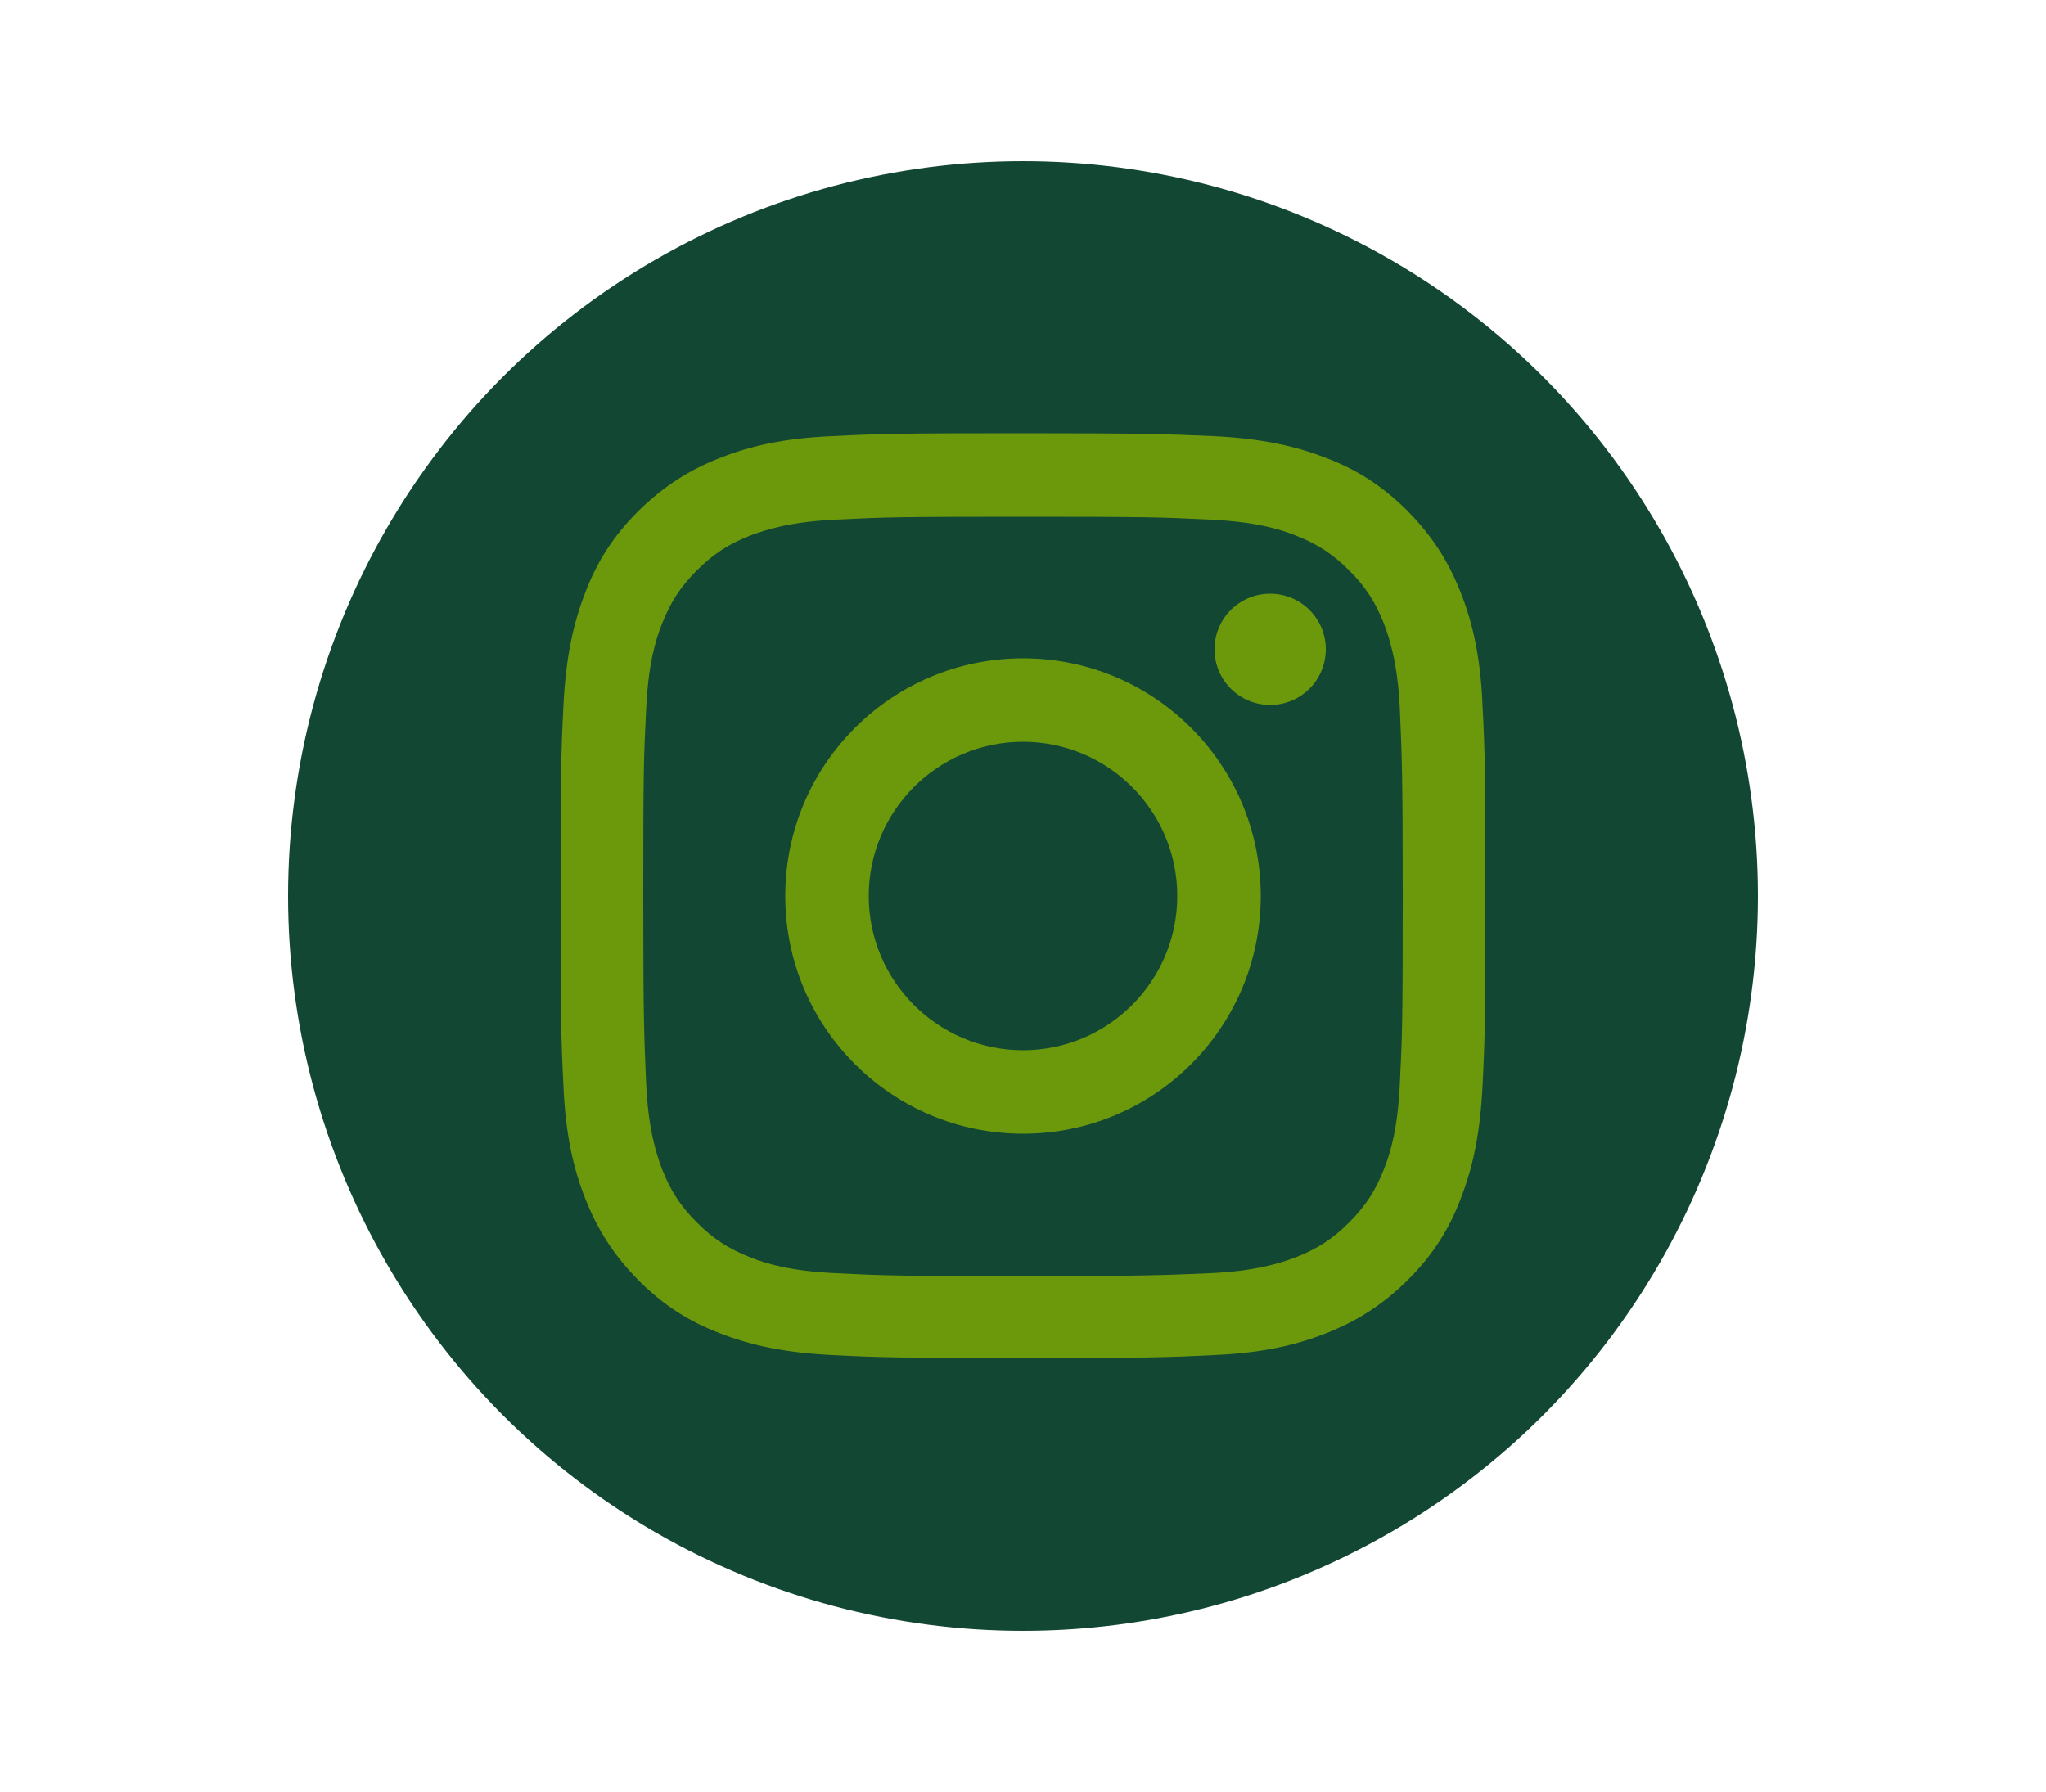 <?xml version="1.0" encoding="utf-8"?>
<!-- Generator: Adobe Illustrator 24.0.3, SVG Export Plug-In . SVG Version: 6.00 Build 0)  -->
<svg version="1.1" id="Layer_1" xmlns="http://www.w3.org/2000/svg" xmlns:xlink="http://www.w3.org/1999/xlink" x="0px" y="0px"
	 viewBox="0 0 50 43.8" style="enable-background:new 0 0 50 43.8;" xml:space="preserve">
<style type="text/css">
	.st0{fill:#6c990b;}
	.st1{opacity:0.6;clip-path:url(#SVGID_2_);fill:url(#SVGID_3_);}
	.st2{opacity:0.24;clip-path:url(#SVGID_2_);}
	.st3{fill:url(#SVGID_4_);}
	.st4{fill:url(#SVGID_5_);}
	.st5{clip-path:url(#SVGID_2_);}
	.st6{fill:url(#SVGID_6_);}
	.st7{opacity:0.6;clip-path:url(#SVGID_8_);fill:url(#SVGID_9_);}
	.st8{opacity:0.24;clip-path:url(#SVGID_8_);}
	.st9{fill:url(#SVGID_10_);}
	.st10{fill:url(#SVGID_11_);}
	.st11{clip-path:url(#SVGID_8_);}
	.st12{fill:#DCDCDC;}
	.st13{fill:url(#SVGID_12_);}
	.st14{fill:#4D4D4D;stroke:#FFFFFF;stroke-width:2;stroke-miterlimit:10;}
	.st15{fill:#124734;}
	.st16{fill:url(#SVGID_13_);}
	.st17{fill:url(#SVGID_20_);}
	.st18{fill:none;stroke:#124734;stroke-miterlimit:10;}
	.st19{fill:url(#SVGID_25_);}
	.st20{fill:none;stroke:#4D4D4D;stroke-width:0.75;stroke-miterlimit:10;}
	.st21{fill:url(#SVGID_26_);}
	.st22{fill:#4D4D4D;}
	.st23{fill:url(#SVGID_27_);}
	.st24{fill:#D0D0D0;}
	.st25{fill:#B6B6B6;}
	.st26{fill:none;stroke:#80BC00;stroke-width:3;stroke-miterlimit:10;}
	.st27{fill:#2867B2;}
	.st28{fill:#FDFEFE;}
	.st29{fill:#3570B6;}
	.st30{fill:url(#SVGID_52_);}
	.st31{opacity:0.54;fill:url(#SVGID_53_);}
	.st32{opacity:0.54;clip-path:url(#SVGID_55_);fill:url(#SVGID_56_);}
	.st33{opacity:0.54;fill:url(#SVGID_59_);}
	.st34{fill:#1B1464;}
	.st35{fill:#00ADEE;}
	.st36{fill:#ED1C24;}
	.st37{fill-rule:evenodd;clip-rule:evenodd;fill:#00ADEE;}
	.st38{fill:url(#SVGID_60_);}
	.st39{fill:url(#SVGID_61_);}
	.st40{fill:url(#SVGID_62_);}
	.st41{filter:url(#Adobe_OpacityMaskFilter);}
	.st42{filter:url(#Adobe_OpacityMaskFilter_1_);}
	.st43{mask:url(#SVGID_63_);fill:url(#SVGID_64_);}
	.st44{fill:url(#SVGID_65_);}
	.st45{filter:url(#Adobe_OpacityMaskFilter_2_);}
	.st46{filter:url(#Adobe_OpacityMaskFilter_3_);}
	.st47{mask:url(#SVGID_66_);fill:url(#SVGID_67_);}
	.st48{fill:url(#SVGID_68_);}
	.st49{filter:url(#Adobe_OpacityMaskFilter_4_);}
	.st50{filter:url(#Adobe_OpacityMaskFilter_5_);}
	.st51{mask:url(#SVGID_69_);fill:url(#SVGID_70_);}
	.st52{fill:url(#SVGID_71_);}
	.st53{fill:#A1C53A;}
	.st54{fill:#1D1D1B;}
	.st55{fill:none;}
</style>
<g>
	<rect x="5.71" y="2.61" class="st55" width="38.58" height="38.58"/>
	<circle class="st15" cx="25" cy="21.9" r="17.96"/>
	<g>
		<g>
			<path class="st0" d="M25,12.63c3.02,0,3.38,0.01,4.57,0.07c1.1,0.05,1.7,0.23,2.1,0.39c0.53,0.21,0.9,0.45,1.3,0.85
				c0.4,0.4,0.64,0.77,0.85,1.3c0.15,0.4,0.34,1,0.39,2.1c0.05,1.19,0.07,1.55,0.07,4.57s-0.01,3.38-0.07,4.57
				c-0.05,1.1-0.23,1.7-0.39,2.1c-0.21,0.53-0.45,0.9-0.85,1.3c-0.4,0.4-0.77,0.64-1.3,0.85c-0.4,0.15-1,0.34-2.1,0.39
				c-1.19,0.05-1.55,0.07-4.57,0.07c-3.02,0-3.38-0.01-4.57-0.07c-1.1-0.05-1.7-0.23-2.1-0.39c-0.53-0.21-0.9-0.45-1.3-0.85
				c-0.4-0.4-0.64-0.77-0.85-1.3c-0.15-0.4-0.34-1-0.39-2.1c-0.05-1.19-0.07-1.55-0.07-4.57s0.01-3.38,0.07-4.57
				c0.05-1.1,0.23-1.7,0.39-2.1c0.21-0.53,0.45-0.9,0.85-1.3c0.4-0.4,0.77-0.64,1.3-0.85c0.4-0.15,1-0.34,2.1-0.39
				C21.62,12.64,21.98,12.63,25,12.63 M25,10.59c-3.07,0-3.46,0.01-4.66,0.07c-1.2,0.05-2.03,0.25-2.74,0.53
				c-0.74,0.29-1.37,0.68-2,1.3c-0.63,0.63-1.02,1.26-1.3,2c-0.28,0.72-0.47,1.54-0.53,2.74c-0.06,1.21-0.07,1.59-0.07,4.66
				c0,3.07,0.01,3.46,0.07,4.66c0.05,1.2,0.25,2.03,0.53,2.74c0.29,0.74,0.68,1.37,1.3,2c0.63,0.63,1.26,1.02,2,1.3
				c0.72,0.28,1.54,0.47,2.74,0.53c1.21,0.06,1.59,0.07,4.66,0.07c3.07,0,3.46-0.01,4.66-0.07c1.2-0.05,2.03-0.25,2.74-0.53
				c0.74-0.29,1.37-0.68,2-1.3c0.63-0.63,1.02-1.26,1.3-2c0.28-0.72,0.47-1.54,0.53-2.74c0.06-1.21,0.07-1.59,0.07-4.66
				s-0.01-3.46-0.07-4.66c-0.05-1.2-0.25-2.03-0.53-2.74c-0.29-0.74-0.68-1.37-1.3-2c-0.63-0.63-1.26-1.02-2-1.3
				c-0.72-0.28-1.54-0.47-2.74-0.53C28.46,10.61,28.07,10.59,25,10.59L25,10.59z"/>
			<path class="st0" d="M25,16.09c-3.21,0-5.81,2.6-5.81,5.81s2.6,5.81,5.81,5.81c3.21,0,5.81-2.6,5.81-5.81S28.21,16.09,25,16.09z
				 M25,25.67c-2.08,0-3.77-1.69-3.77-3.77s1.69-3.77,3.77-3.77s3.77,1.69,3.77,3.77S27.08,25.67,25,25.67z"/>
			<circle class="st0" cx="31.04" cy="15.87" r="1.36"/>
		</g>
	</g>
</g>
</svg>

